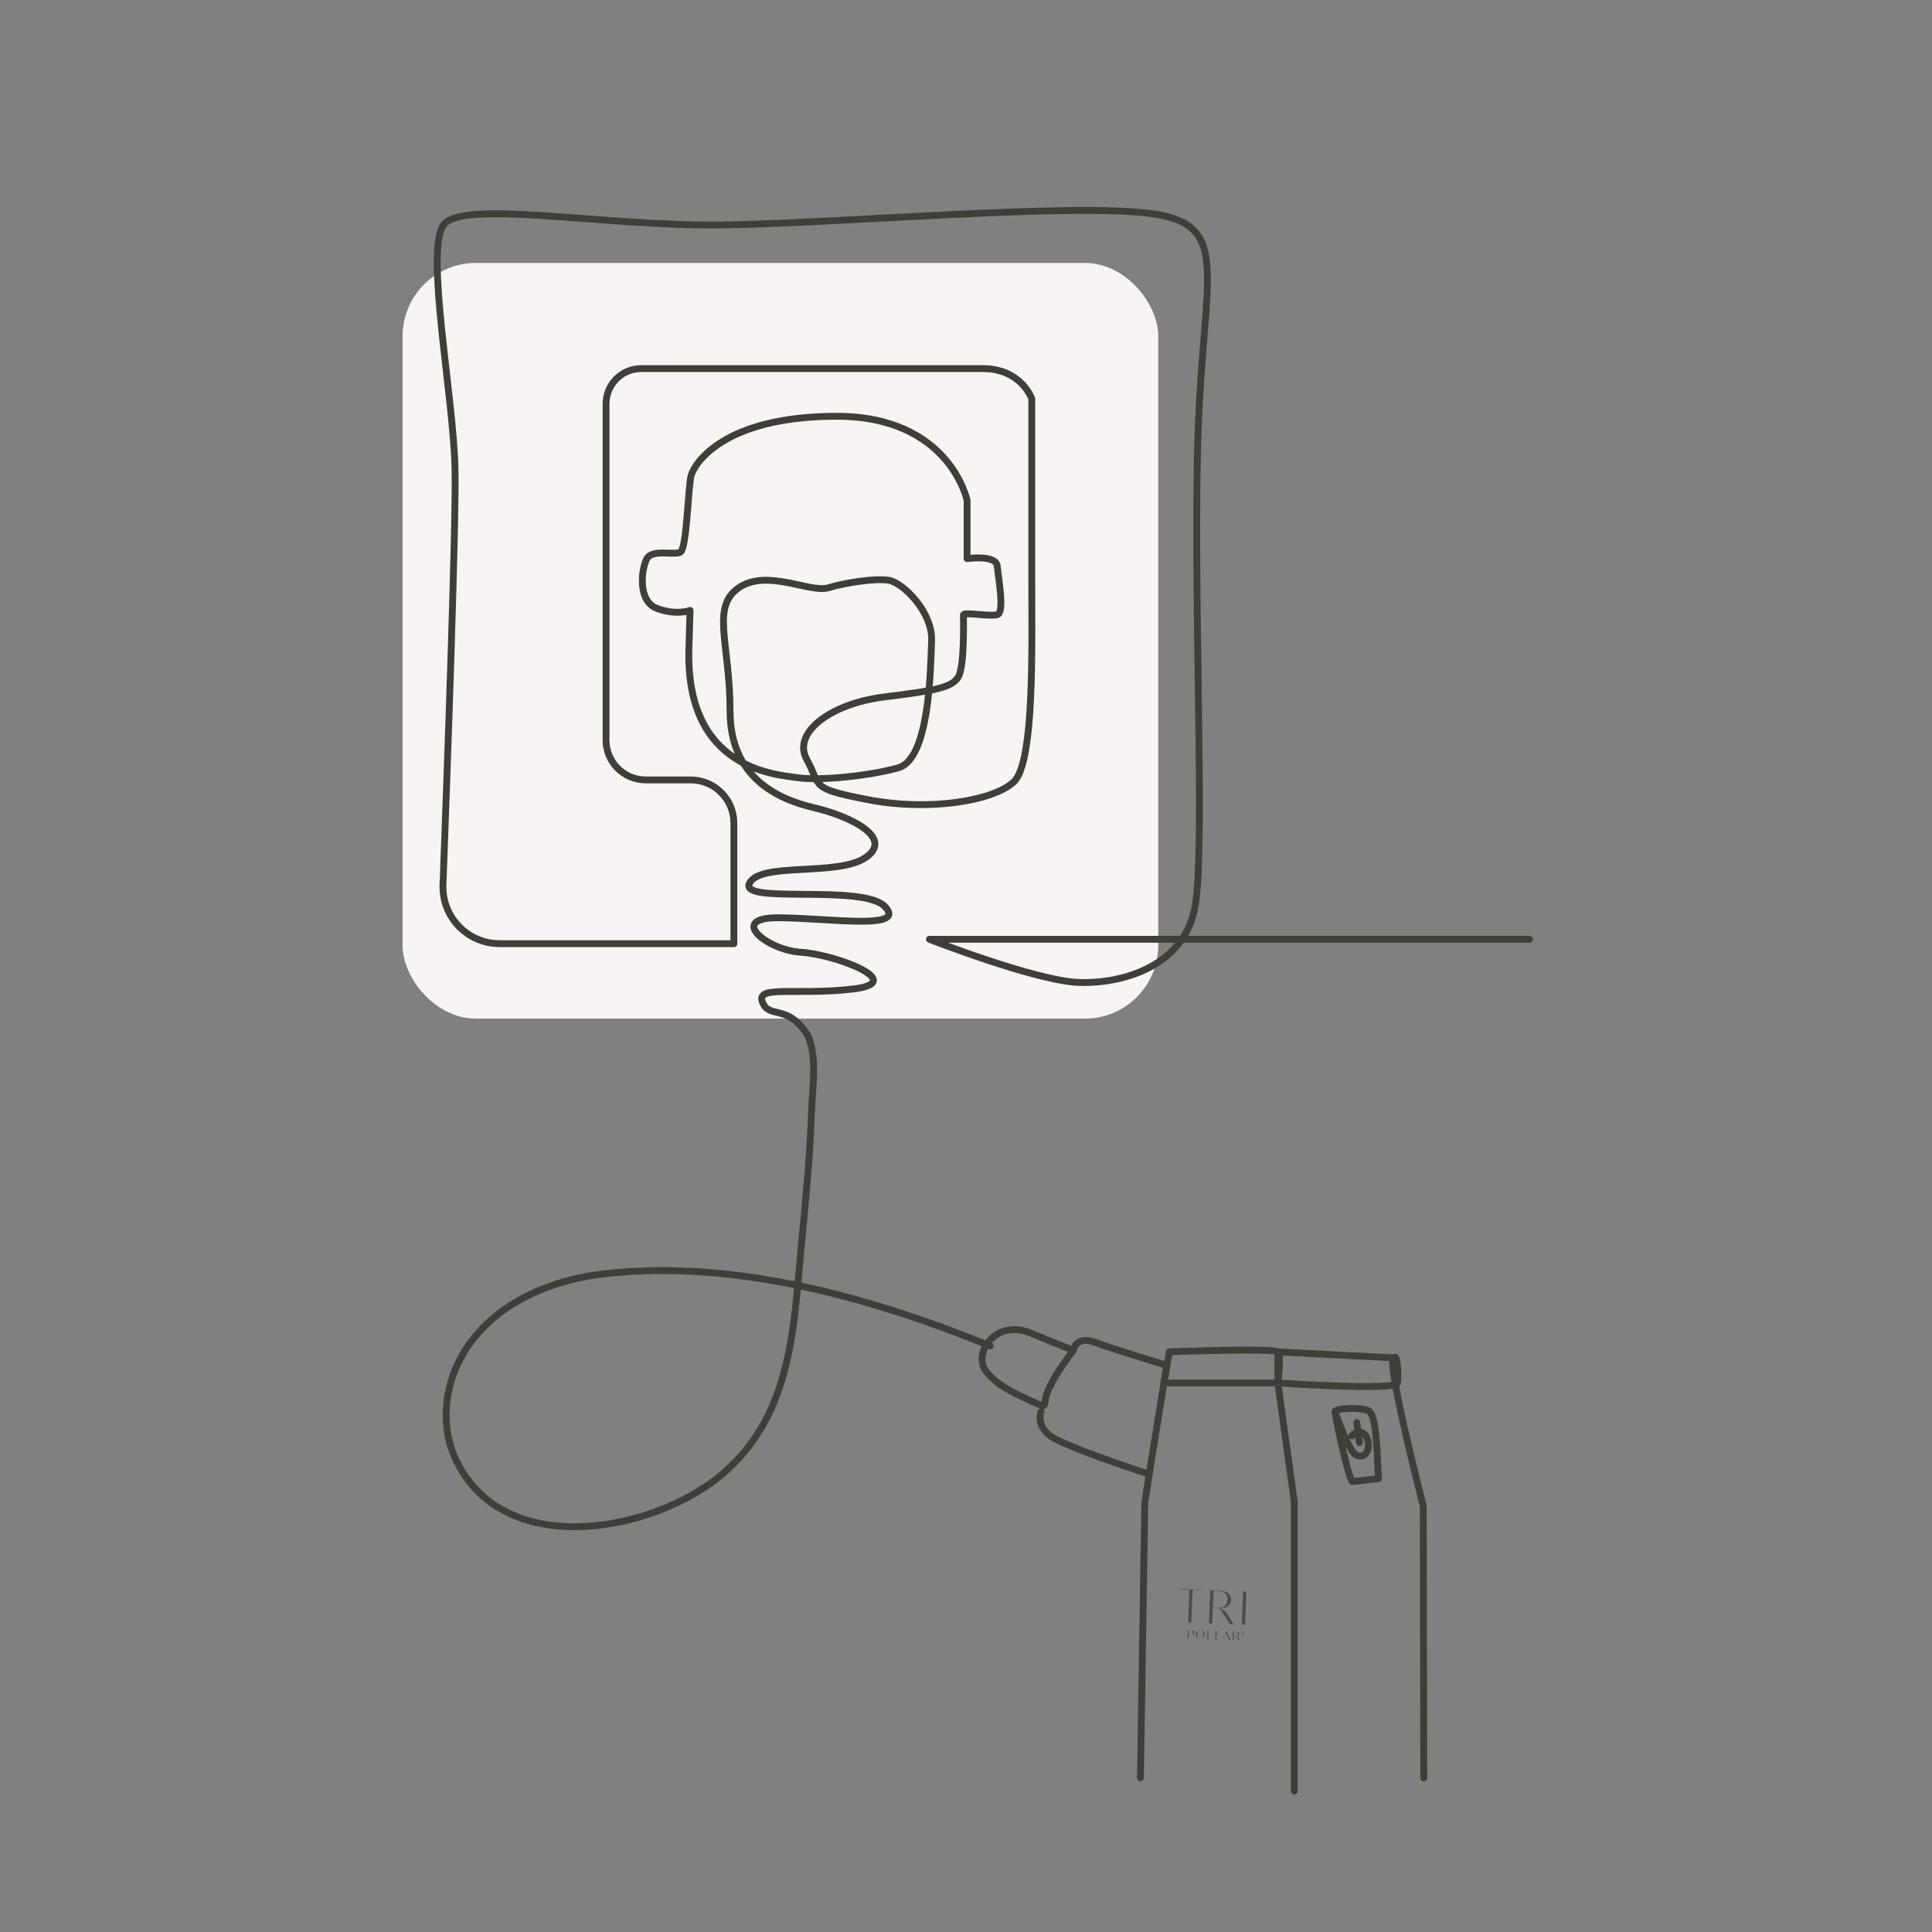 <?xml version="1.0" encoding="UTF-8"?><svg id="Layer_1" xmlns="http://www.w3.org/2000/svg" viewBox="0 0 141 141"><rect x="0" y="0" width="141" height="141" fill="#808080" stroke="none"/><defs><style>.cls-1,.cls-2{fill:none;}.cls-3{fill:#f8f4f3;}.cls-4{fill:#4f4b4c;}.cls-2{stroke:#3f3e39;stroke-linecap:round;stroke-linejoin:round;stroke-width:.5px;}</style></defs><rect class="cls-3" x="29.38" y="19.19" width="55.15" height="55.15" rx="5.35" ry="5.35"/><path class="cls-2" d="M78.33,98.55s-2.05,2.6-2.05,3.77c-.12,.51-.17,.18-.44,.19-1.43-.68-3.04-1.26-3.92-2.5s.7-3.8,3.33-2.71,3.07,1.24,3.07,1.24c0,0,.22-1.08,1.54-.59s5.29,1.7,5.29,1.7l-1.28,7.94s-6.49-2.09-7.37-2.91-.53-1.65-.53-1.65"/><path class="cls-2" d="M111.62,68.55h-43.79s7.76,3.04,10.91,3.15,7.76-1.15,8.5-5.66-.21-23.5,.21-34.83,2.41-14.79-3.36-15.61c-5.77-.82-22.87,.71-31.47,.82-8.6,.1-18.88-1.89-20.25,0s.73,12.48,.84,17.83c.08,4.07-.57,21.98-.88,30.32-.09,2.35,1.79,4.3,4.14,4.3h17.09v-8.8c0-1.74-1.41-3.15-3.15-3.15h-3.28c-1.6,0-2.9-1.3-2.9-2.9V29.47c0-1.42,1.15-2.57,2.57-2.57h24.92c2.83,0,3.58,2.2,3.58,2.2,0,0,0,8.39,0,13.22s.21,13.32-1.31,14.74-6.24,2.15-10.6,1.31-3.41-.94-4.51-2.94,1.84-4.09,5.61-4.56,4.98-.68,5.45-1.47,.37-4.25,.37-4.51,1.91,.13,2.47-.03,.08-2.68,0-3.54-2.2-.55-2.2-.55v-4.25s-1.26-6.14-9.52-6.14-10.39,3.46-10.62,4.33-.31,5.35-.79,5.59-2.05-.24-2.44,.47-.71,3.07,.71,3.62,2.44,.16,2.44,.16l-.08,2.68c-.31,8.97,6.37,9.28,7.87,9.52s5.11-.08,7.4-.71,2.36-7.16,2.44-9.28-2.12-4.25-3.12-4.41-3.1,.16-4.43,.55-4.48-1.42-6.53,0-.63,4.09-.63,8.97,3.46,6.45,6.14,7.08,5.82,2.2,3.78,3.62-7.71,.31-8.5,1.89,8.34,0,9.91,1.73-4.25,.79-7.87,.79-.79,2.36,1.73,2.52,7.87,2.2,3.78,2.68-7.08-.31-6.61,.94,1.73,.16,3.15,2.2c.94,1.36,.49,4.19,.44,5.72-.1,2.99-.37,5.97-.66,8.94-.64,6.37-.55,13.08-5.84,17.59-5.04,4.3-16.12,6.35-19.52-1.17-1.03-2.28-.79-5.04,.39-7.25,2.06-3.85,6.37-5.72,10.53-6.19,9.46-1.07,19.44,1.73,28.14,5.27"/><path class="cls-2" d="M85.35,98.66s7.61-.29,7.9,0,0,2.27,0,2.27h-8.31l.4-2.27Z"/><path class="cls-2" d="M101.74,99.1l-8.48-.44v2.27s8.65,.59,8.73,0-.02-2.56-.32-1.65,2.2,10.63,2.2,10.63l.04,19.85"/><polyline class="cls-2" points="94.46 130.71 94.46 109.63 93.26 100.93"/><polyline class="cls-2" points="83.23 129.75 83.55 109.69 83.87 107.6"/><line class="cls-2" x1="99.21" y1="105.28" x2="99.02" y2="103.82"/><path class="cls-2" d="M97.43,103.1s.82,4.31,1.26,5.03l1.92-.22c-.11-1.04-.05-4.69-.77-4.97s-2.58-.16-2.41,.16,.96,2.76,1.54,3.09,1.07-.32,.85-1.09-.89-.67-1.17-.3"/><polygon class="cls-4" points="86.06 116 86.8 116.03 86.71 118.41 86.95 118.42 87.04 116.03 87.78 116.06 87.79 116.03 86.06 115.96 86.06 116"/><rect class="cls-4" x="89.58" y="117.23" width="2.42" height=".25" transform="translate(-29.99 203.54) rotate(-87.78)"/><path class="cls-4" d="M89.75,118.53h.28l-.55-.86-.41-.29c.42-.02,.76-.19,.78-.62,.02-.48-.41-.67-.92-.69l-.61-.02-.09,2.42h.25l.04-1.1h.37s.1,.02,.14,.02l.73,1.15Zm-.88-1.18h-.35l.05-1.25h.35c.41,.03,.68,.22,.66,.66s-.3,.61-.71,.59h0Z"/><line class="cls-1" x1="89.11" y1="119.64" x2="89.1" y2="119.65"/><path class="cls-4" d="M87.61,118.97c-.18-.01-.33,.12-.34,.29-.01,.17,.12,.32,.3,.33,.18,.01,.33-.12,.34-.29h0c.01-.18-.12-.32-.29-.33h0Zm-.02,.61c-.14,0-.22-.11-.21-.31s.09-.3,.23-.29,.22,.11,.21,.31-.09,.3-.23,.29Z"/><polygon class="cls-4" points="88.2 119.01 88.12 119 88.1 119.61 88.51 119.63 88.51 119.61 88.18 119.6 88.2 119.01"/><path class="cls-4" d="M86.92,118.96h-.23l-.02,.6h.08v-.26h.16c.13,.01,.24-.03,.25-.16s-.11-.18-.24-.18Zm-.02,.33h-.14v-.32h.15c.1,0,.16,.07,.16,.17s-.07,.15-.17,.15Z"/><path class="cls-4" d="M90.22,119.41c.13,0,.23-.04,.23-.16s-.1-.17-.23-.17h-.24l-.02,.6h.08v-.28h.16l.18,.29h.09l-.13-.2-.13-.09Zm-.02-.02h-.15v-.3h.16c.05,0,.1,.02,.12,.05,.05,.07,.04,.15,0,.21-.03,.03-.07,.04-.12,.04Z"/><path class="cls-4" d="M90.75,119.22l.04,.05h-.02l-.04-.05h-.04v.05h-.02v-.12h.06s.05,.02,.05,.04c0,.02-.02,.03-.04,.03Zm-.01-.06h-.04v.05h.04s.03,0,.03-.02-.01-.02-.03-.02Z"/><path class="cls-4" d="M90.73,119.09c-.06,0-.12,.05-.12,.11s.05,.12,.11,.12,.12-.05,.12-.11h0c0-.06-.05-.12-.11-.12h0Zm0,.21c-.06,0-.1-.05-.1-.1s.05-.1,.1-.1c.06,0,.1,.05,.1,.1,0,.05-.05,.1-.1,.09h0Z"/><path class="cls-4" d="M89.51,119.05h0l-.3,.61h.02l.1-.2h.28l.09,.22h.09l-.27-.63Zm-.18,.39l.14-.28,.12,.29h-.26Z"/><polygon class="cls-4" points="88.8 119.03 88.72 119.03 88.69 119.64 89.1 119.65 89.11 119.64 88.78 119.62 88.8 119.03"/></svg>